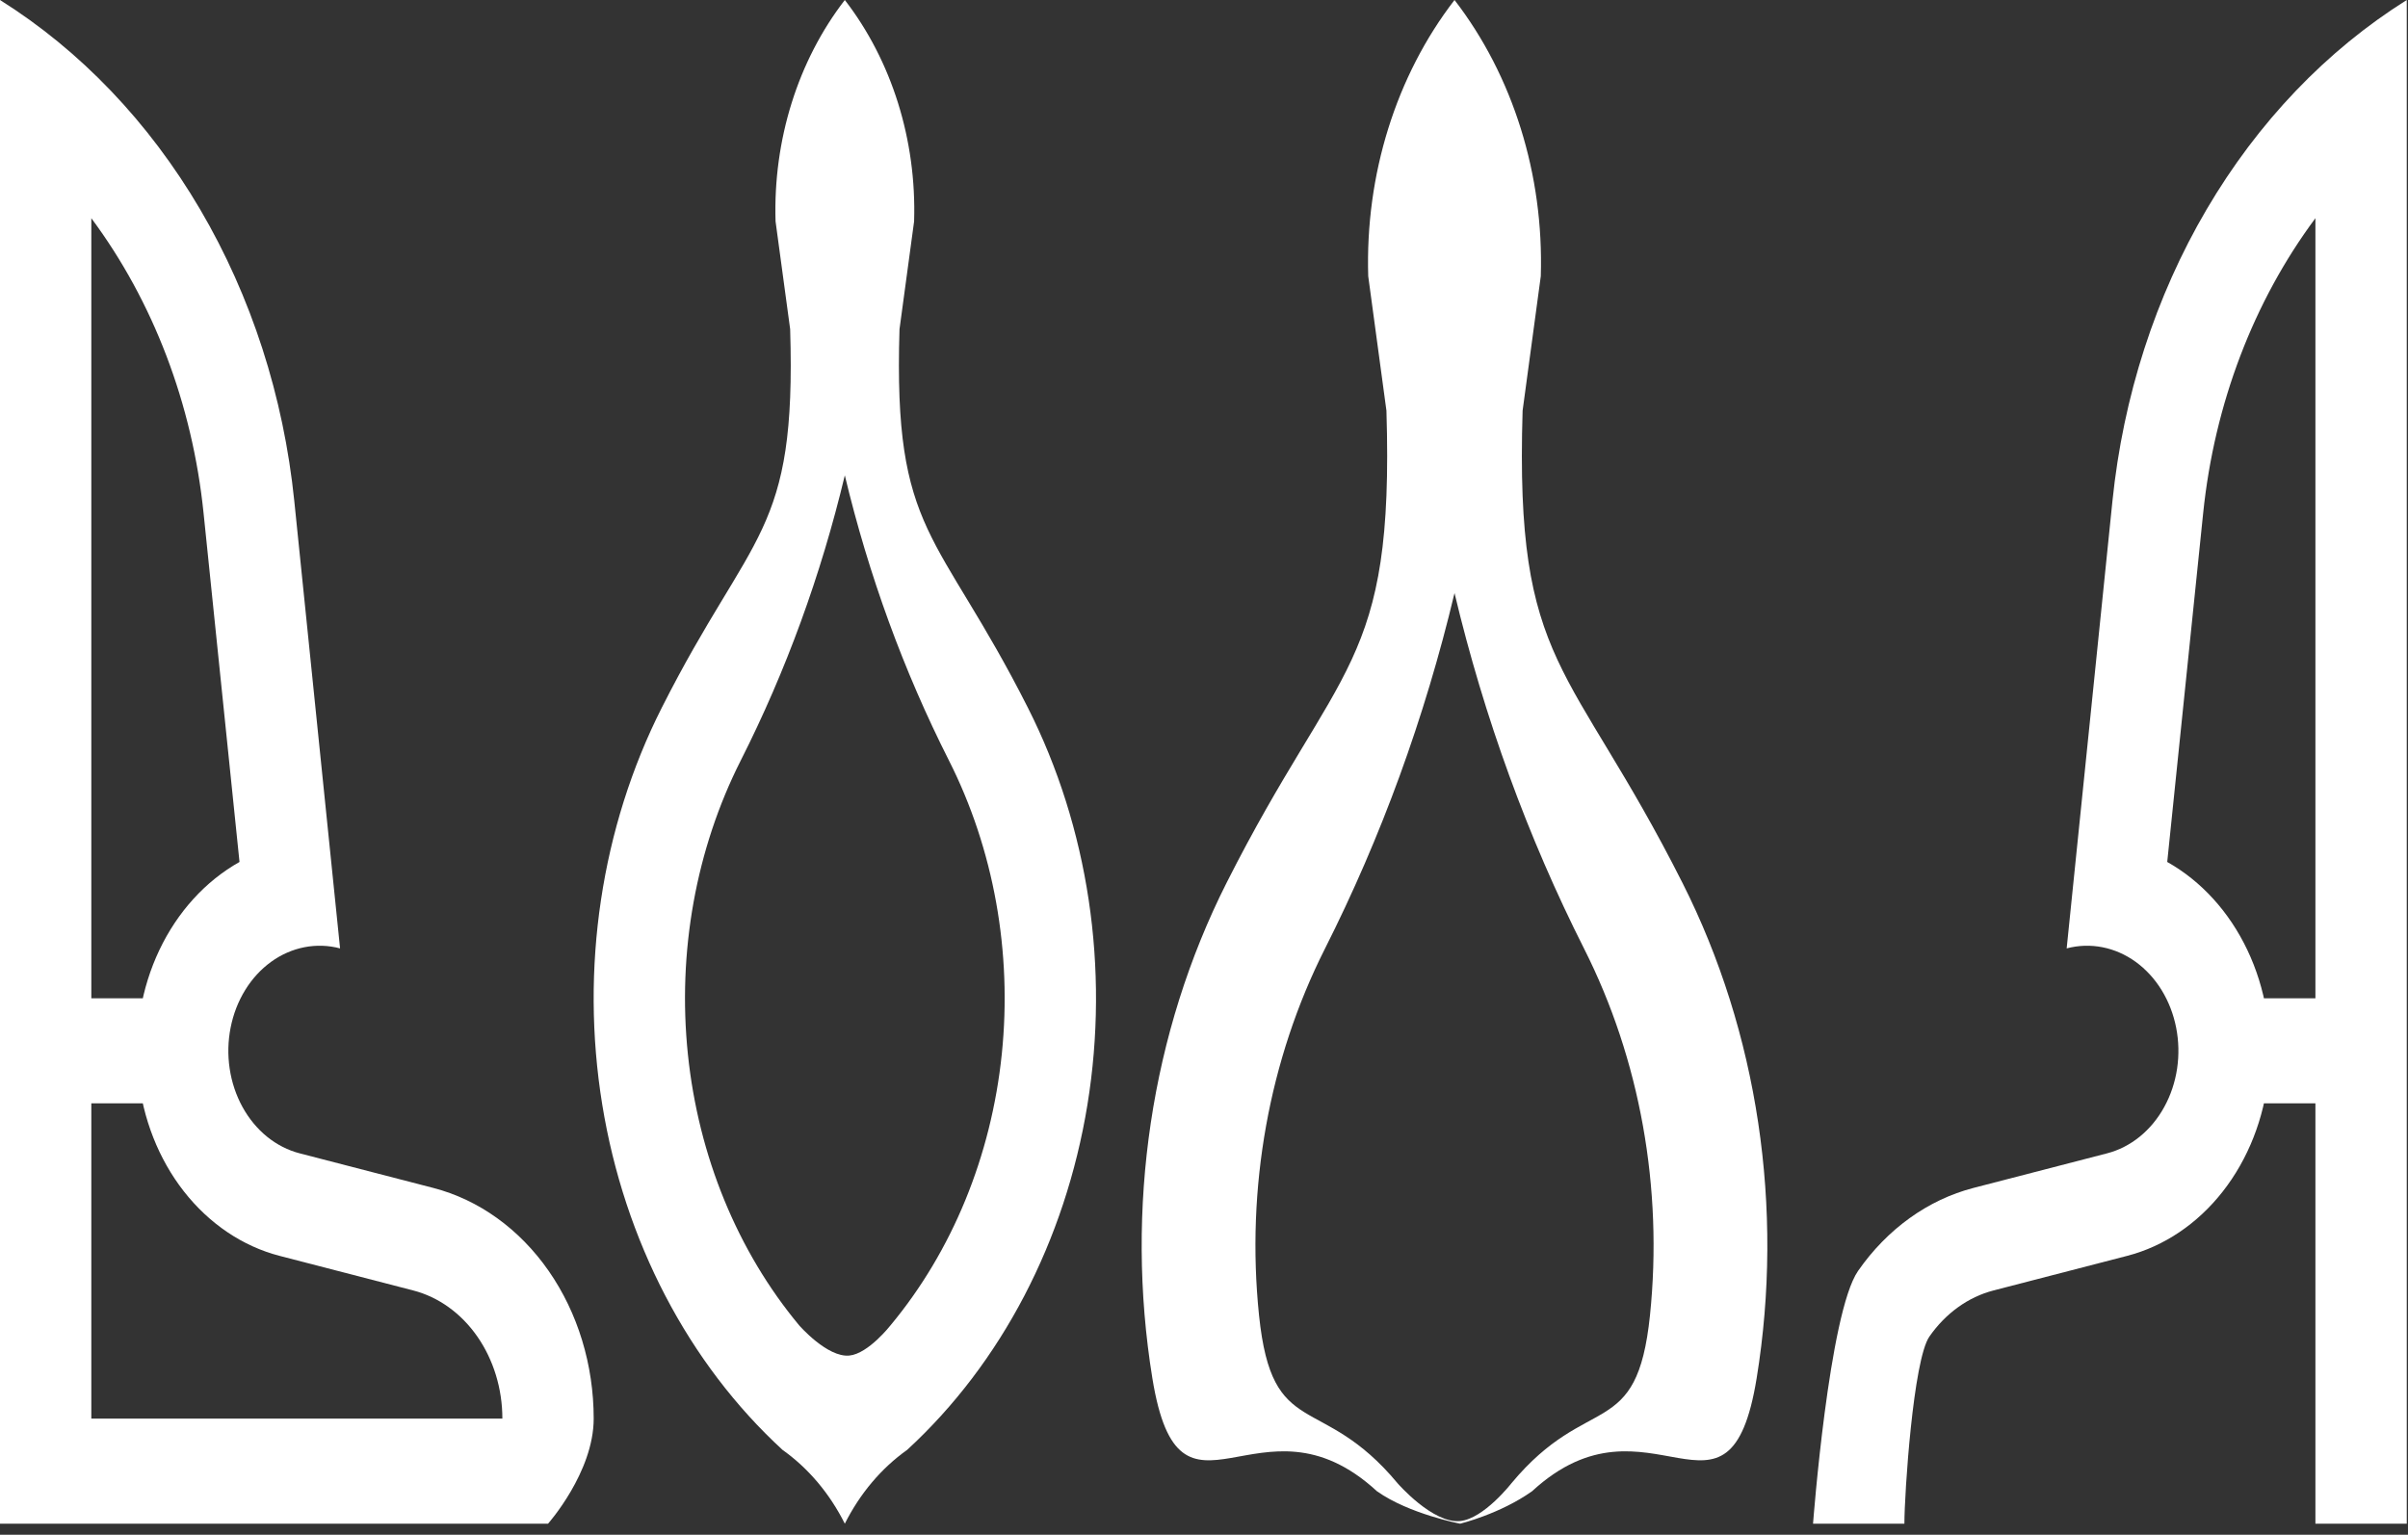 <svg width="80" height="51" viewBox="0 0 80 51" fill="none" xmlns="http://www.w3.org/2000/svg">
<rect x="0" y="0" width="80" height="51" fill="#333333" stroke="none"/>
<path d="M29.884 10.938C29.673 17.79 31.152 17.588 34.148 23.515C36.161 27.496 36.864 32.178 36.128 36.705C35.391 41.233 33.265 45.305 30.137 48.18C29.281 48.787 28.57 49.63 28.067 50.632C27.565 49.63 26.854 48.787 25.998 48.18C22.87 45.305 20.744 41.233 20.008 36.705C19.271 32.178 19.974 27.496 21.987 23.515C24.983 17.588 26.462 17.79 26.251 10.938L25.766 7.355C25.683 4.654 26.507 2.02 28.067 0C29.628 2.02 30.452 4.654 30.369 7.355L29.884 10.938ZM29.585 44.041C31.634 41.578 32.932 38.415 33.282 35.029C33.632 31.643 33.016 28.218 31.526 25.27C30.022 22.297 28.86 19.112 28.067 15.795C27.275 19.112 26.113 22.297 24.61 25.27C23.119 28.218 22.503 31.643 22.853 35.029C23.203 38.415 24.501 41.578 26.55 44.041C26.55 44.041 27.486 45.118 28.219 45.045C28.85 44.982 29.585 44.041 29.585 44.041Z" fill="white"/>
<path d="M50.585 13.647C50.323 22.197 52.164 21.944 55.896 29.338C58.403 34.306 59.278 40.147 58.361 45.796C57.444 51.445 54.796 45.966 50.9 49.553C49.834 50.31 48.511 50.632 48.511 50.632C48.511 50.632 46.811 50.31 45.745 49.553C41.849 45.966 39.201 51.445 38.284 45.796C37.367 40.147 38.242 34.306 40.749 29.338C44.481 21.944 46.323 22.197 46.061 13.647L45.456 9.177C45.353 5.807 46.379 2.52 48.323 0C50.266 2.52 51.293 5.807 51.189 9.177L50.585 13.647ZM50.212 49.291C52.765 46.219 54.381 47.929 54.817 43.705C55.253 39.48 54.486 35.207 52.63 31.529C50.757 27.82 49.309 23.846 48.323 19.707C47.336 23.846 45.888 27.82 44.016 31.529C42.16 35.207 41.392 39.48 41.828 43.705C42.264 47.929 43.88 46.219 46.433 49.291C46.433 49.291 47.599 50.636 48.511 50.544C49.297 50.465 50.212 49.291 50.212 49.291Z" fill="white"/>
<path d="M9.777 16.648C9.422 13.176 8.349 9.852 6.648 6.956C4.947 4.059 2.667 1.674 0 0V50.632H18.207C18.207 50.632 19.724 48.924 19.724 47.14C19.724 45.356 19.197 43.625 18.228 42.232C17.259 40.839 15.908 39.867 14.395 39.475L9.955 38.325C9.565 38.224 9.197 38.036 8.871 37.772C8.545 37.507 8.268 37.171 8.055 36.783C7.842 36.394 7.697 35.962 7.63 35.509C7.562 35.057 7.573 34.593 7.662 34.146C7.75 33.698 7.914 33.275 8.145 32.9C8.375 32.525 8.668 32.207 9.006 31.962C9.343 31.718 9.72 31.553 10.113 31.476C10.507 31.399 10.909 31.412 11.298 31.515L9.777 16.648ZM7.957 28.643C6.827 29.278 5.897 30.301 5.294 31.571C4.692 32.84 4.447 34.294 4.593 35.731C4.739 37.167 5.269 38.516 6.11 39.591C6.952 40.666 8.062 41.414 9.288 41.732L13.729 42.882C14.569 43.099 15.32 43.64 15.858 44.413C16.396 45.187 16.69 46.149 16.69 47.14H3.034V7.251C5.092 10.018 6.39 13.425 6.762 17.041L7.957 28.643ZM5.462 33.173H2.428V36.664H5.462V33.173Z" fill="white"/>
<path d="M70.181 16.648C70.537 13.176 71.609 9.852 73.311 6.956C75.012 4.059 77.291 1.674 79.959 0V50.632C79.959 50.632 68.862 50.632 61.752 50.632C61.159 50.632 60.462 50.632 60.234 50.632C60.234 50.632 60.762 43.625 61.73 42.232C62.699 40.839 64.051 39.867 65.563 39.475L70.004 38.325C70.393 38.224 70.761 38.036 71.087 37.772C71.413 37.507 71.691 37.171 71.903 36.783C72.117 36.394 72.261 35.962 72.329 35.509C72.396 35.057 72.385 34.593 72.297 34.146C72.209 33.698 72.044 33.275 71.814 32.9C71.583 32.525 71.29 32.207 70.953 31.962C70.615 31.718 70.239 31.553 69.845 31.476C69.452 31.399 69.049 31.412 68.66 31.515L70.181 16.648ZM72.001 28.643C73.131 29.278 74.061 30.301 74.664 31.571C75.267 32.84 75.512 34.294 75.366 35.731C75.219 37.167 74.689 38.516 73.848 39.591C73.007 40.666 71.897 41.414 70.67 41.732L66.229 42.882C65.389 43.099 64.638 43.64 64.1 44.413C63.562 45.187 63.269 49.641 63.269 50.632H76.924V7.251C74.866 10.018 73.569 13.425 73.196 17.041L72.001 28.643ZM74.496 33.173H77.531V36.664H74.496V33.173Z" fill="white"/>
</svg>
